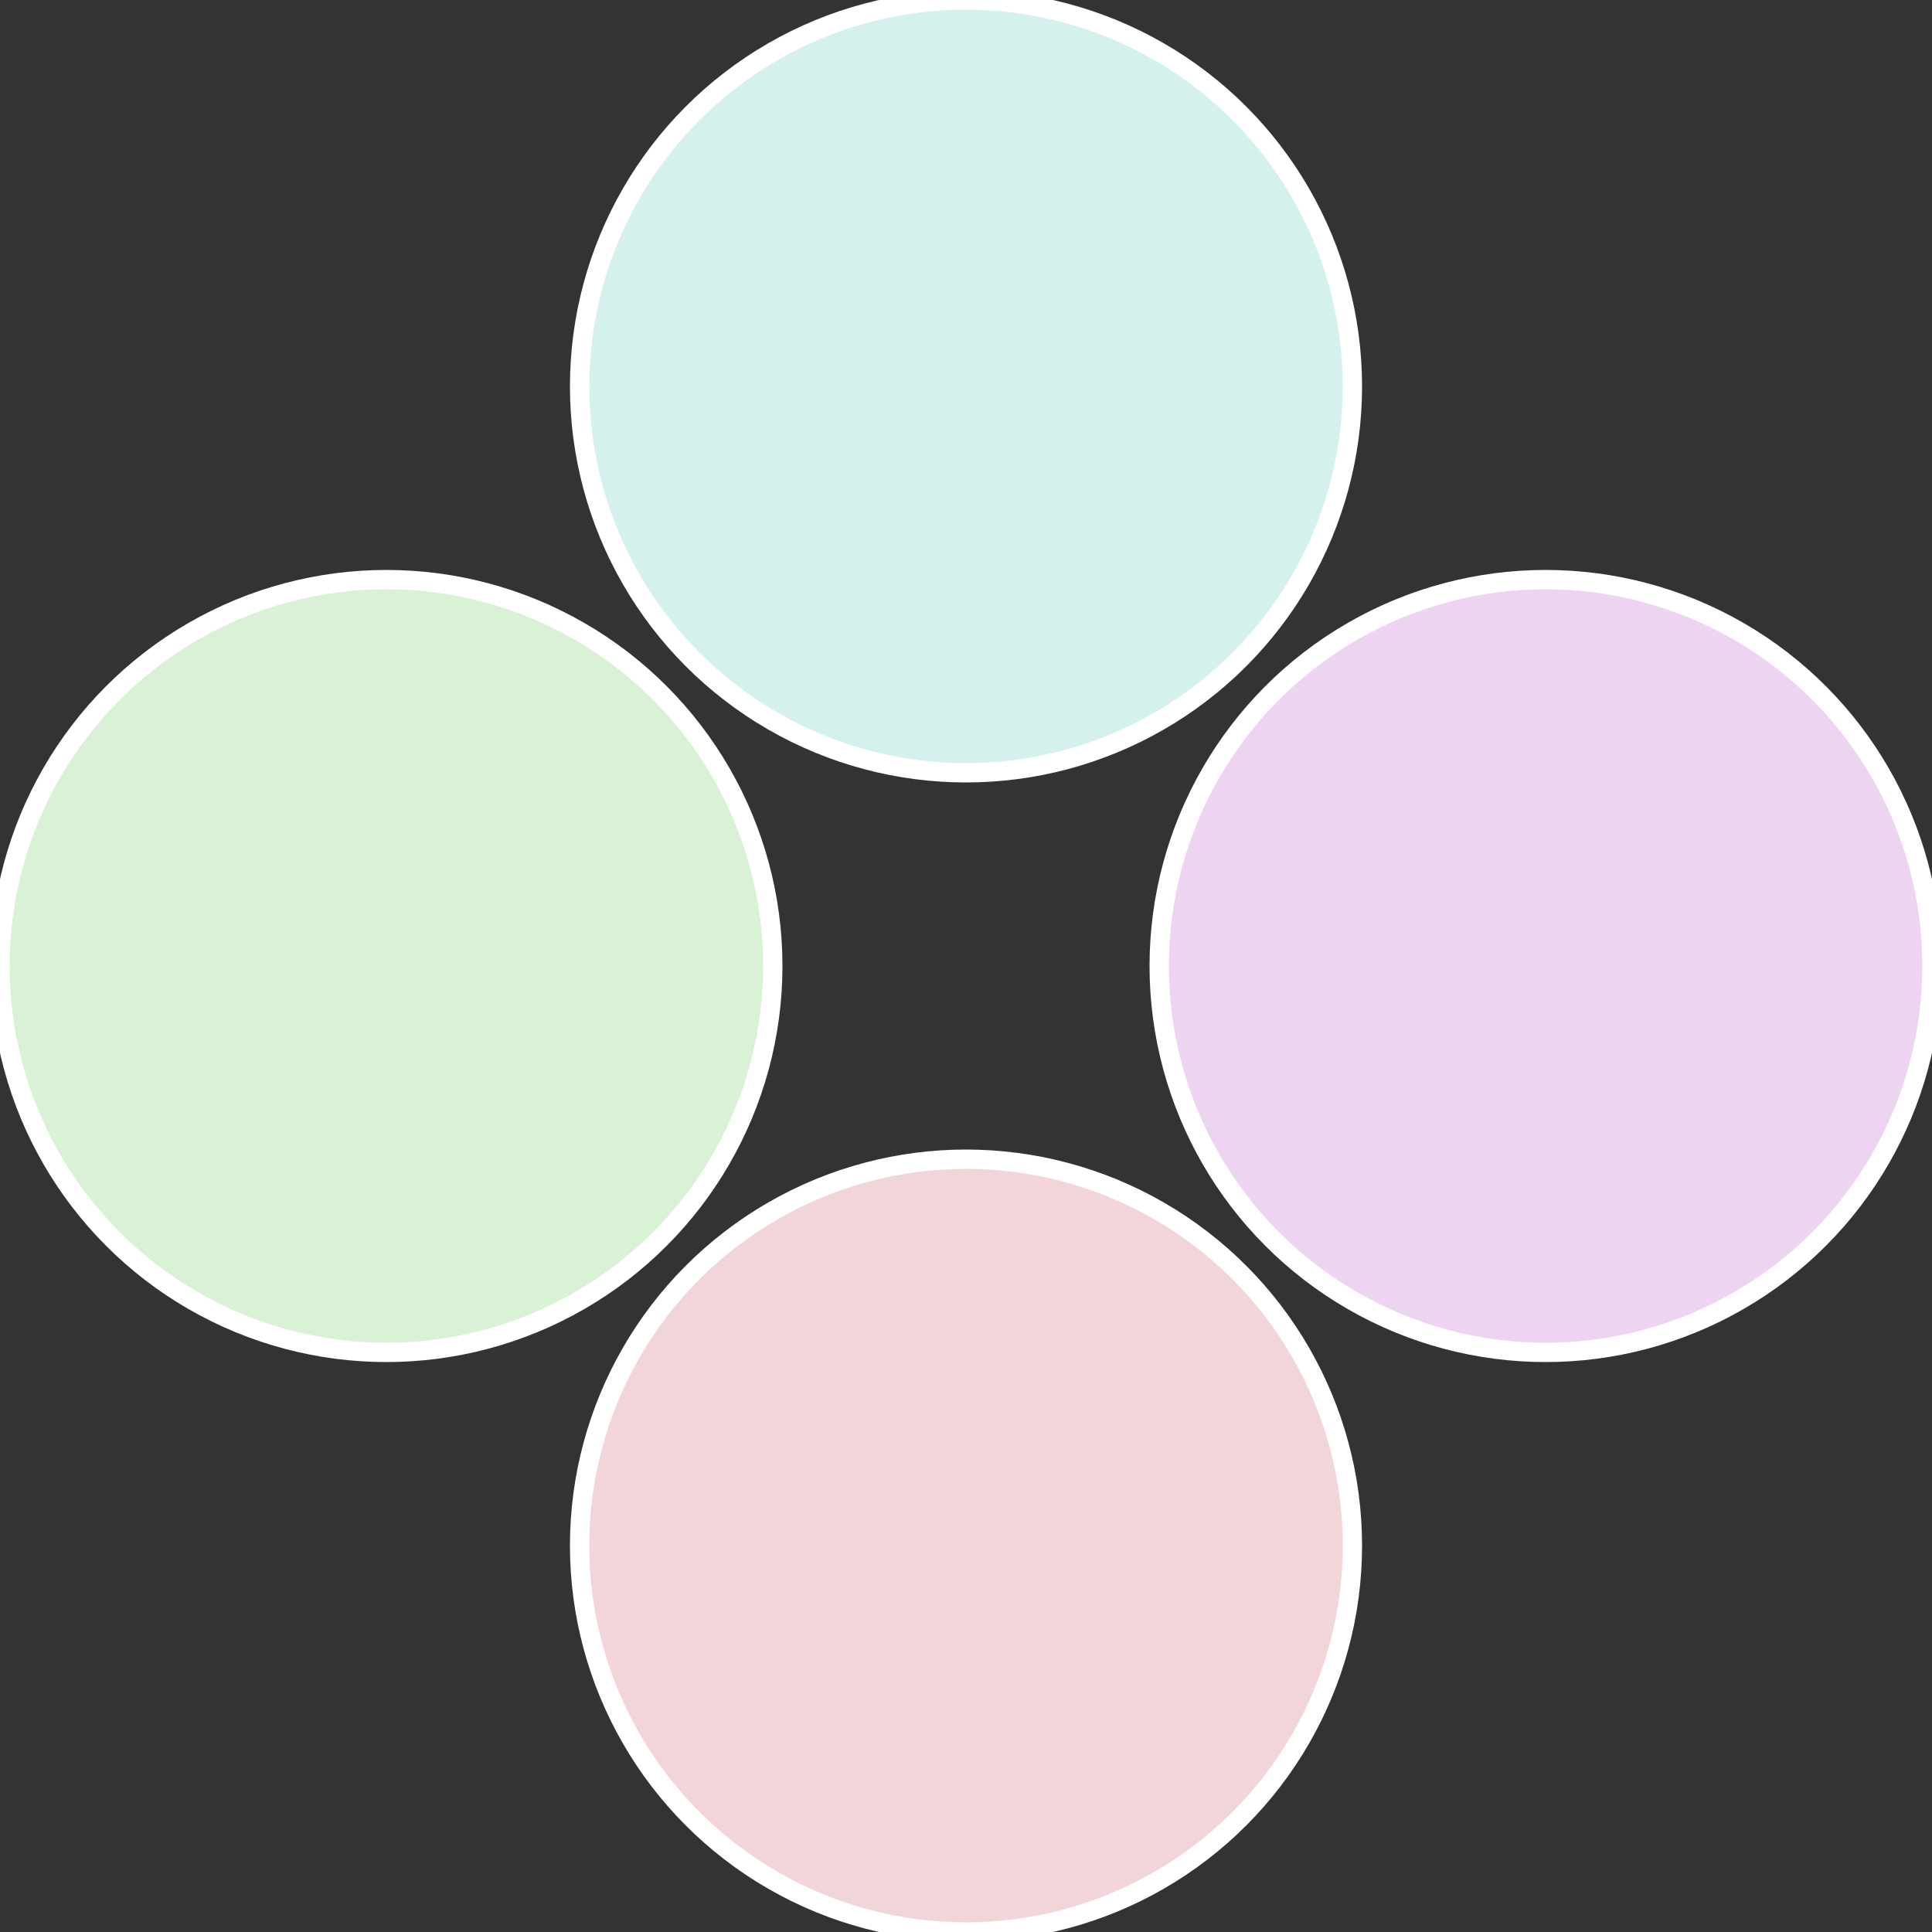 <?xml version="1.0" standalone="no"?>
<svg width="500" height="500" viewBox="-1 -1 2 2" xmlns="http://www.w3.org/2000/svg">
 
                <rect x="-1" y="-1" width="2" height="2" fill="#333333" stroke="none"/>
 
                <circle cx="0.6" cy="0" r="0.4" fill="#edd5f1" stroke="#fff" stroke-width="1%" />
             
                <circle cx="3.6739403974421E-17" cy="0.6" r="0.4" fill="#f1d5d9" stroke="#fff" stroke-width="1%" />
             
                <circle cx="-0.6" cy="7.3478807948841E-17" r="0.4" fill="#d9f1d5" stroke="#fff" stroke-width="1%" />
             
                <circle cx="-1.1021821192326E-16" cy="-0.6" r="0.4" fill="#d5f1ed" stroke="#fff" stroke-width="1%" />
            </svg>
